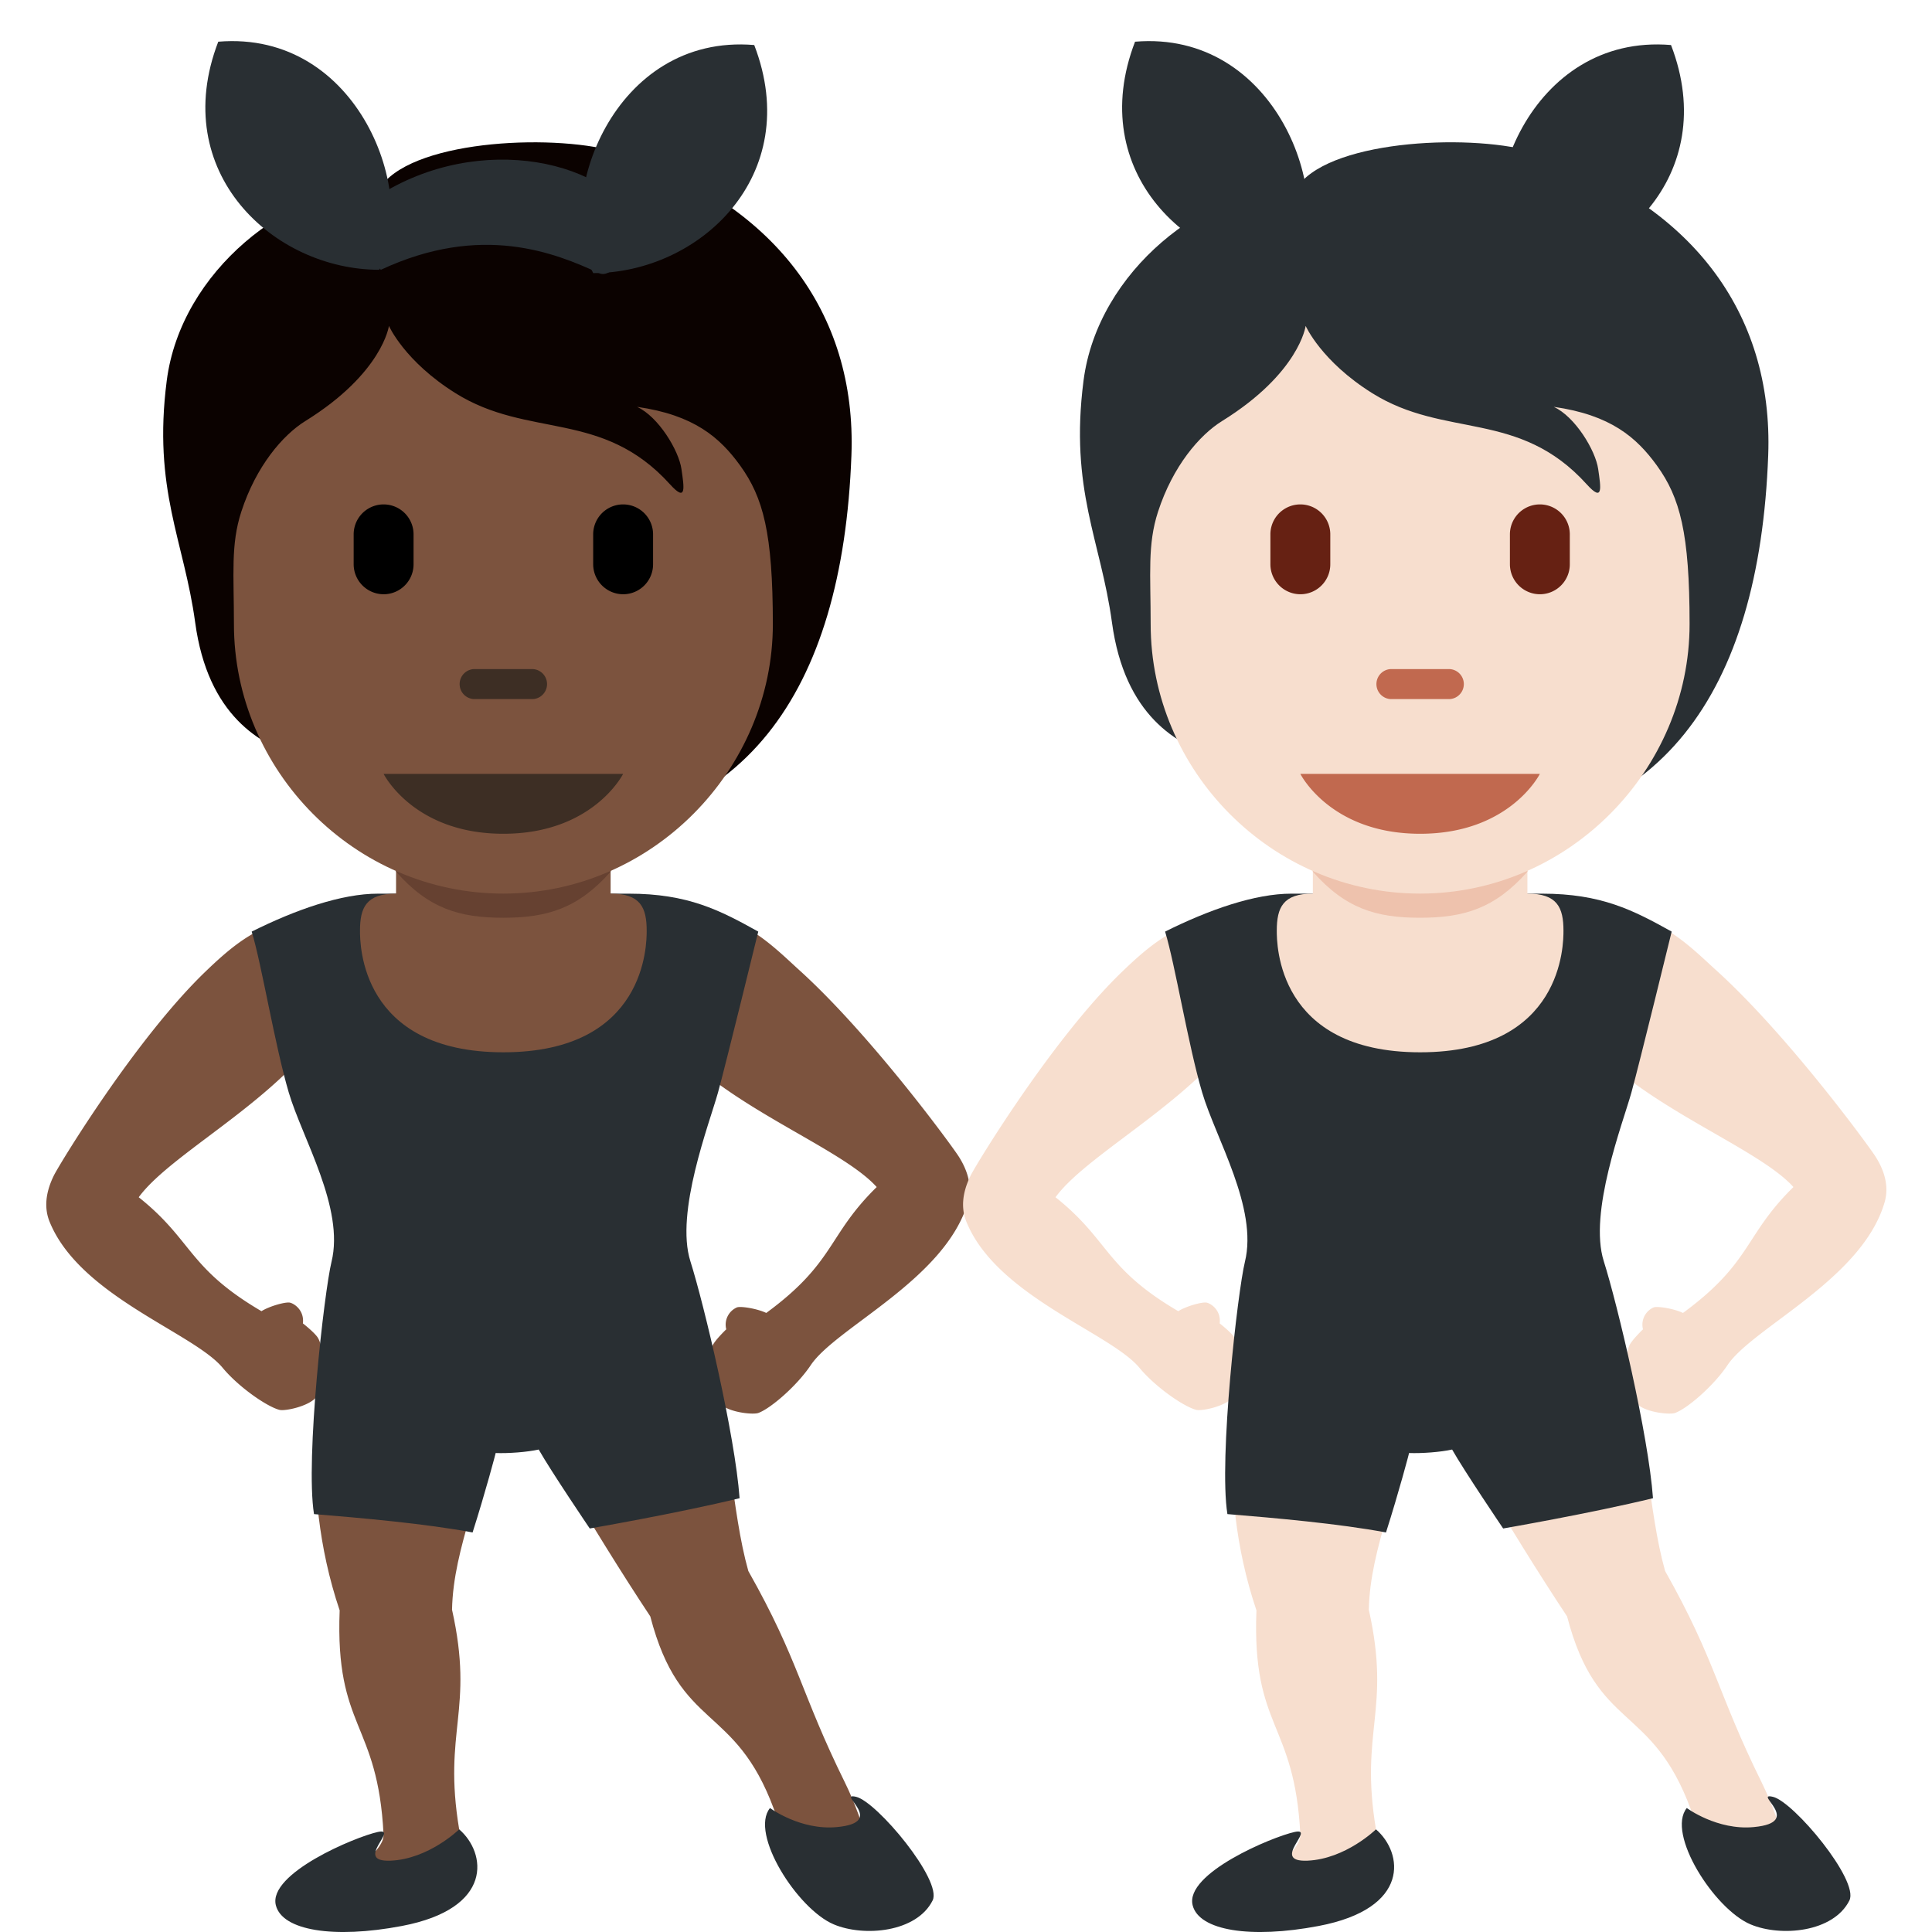 <svg xmlns="http://www.w3.org/2000/svg" viewBox="0 0 36 36"><path fill="#7c533e" d="M8.556 34.087c.131.787-2.091 1.454-2.376 1.326-.305-.137.988-.808.967-1.226-.106-2.12-.904-1.961-.818-4.18-.802-2.376-.355-4.621-.094-5.42.457-1.401 3.126.756 3.003 1.651-.204 1.488-.792 2.577-.815 3.757.42 1.883-.175 2.244.133 4.092m7.188-.872c.353.715.726 1.971.416 1.931-.331-.043-1.396-.505-1.736-1.427-.734-1.991-1.747-1.45-2.307-3.6-1.047-1.579-2.402-3.882-2.621-4.478-.509-1.384 3.391-1.737 3.619-.863.5 1.914.509 3.359.829 4.496.949 1.68.971 2.261 1.8 3.941"/><path fill="#7c533e" d="M5.869 26.06c-.158.153-.56.236-.661.211-.235-.06-.764-.427-1.061-.786-.541-.652-2.661-1.333-3.223-2.72-.095-.234-.089-.52.081-.864.104-.21 1.53-2.556 2.831-3.804.427-.41.95-.872 1.569-.929.534-.049 1.055 1.182.826 1.653-.746 1.53-3.005 2.607-3.646 3.488 1.01.804.909 1.315 2.287 2.123.152-.095.45-.177.531-.159s.27.143.241.387c.025.018.234.186.283.274.135.239.146.928-.058 1.126m7.584.126c.173.136.582.178.679.142.227-.083.716-.503.975-.89.472-.704 2.51-1.598 2.928-3.035.071-.243.036-.527-.169-.851-.125-.198-1.643-2.276-2.982-3.484-.356-.321-1.156-1.137-1.565-.788-.408.348-1.364 1.316-1.087 1.761.899 1.446 3.376 2.267 4.104 3.078-.922.903-.77 1.401-2.058 2.346-.161-.078-.466-.13-.545-.104a.35.35 0 0 0-.2.409c-.023.021-.214.209-.254.301-.109.253-.05.94.174 1.115"/><path fill="#292f33" d="M14.129 17.359c-.716-.399-1.311-.707-2.415-.707H9.379v.002-.002H7.044c-.678 0-1.529.295-2.354.707.188.617.428 2.106.69 2.996.251.853 1.044 2.154.797 3.158-.134.545-.49 3.675-.326 4.7.906.074 2.079.178 2.955.342.234-.733.443-1.515.429-1.48.238.009.587-.017.803-.065.228.403.951 1.471.951 1.471s1.634-.282 2.792-.564c-.084-1.174-.662-3.612-.917-4.416-.288-.908.354-2.566.515-3.144.148-.535.75-2.998.75-2.998"/><path fill="#7c533e" d="M12.05 17.343c0-.435-.117-.692-.672-.692v-3H7.38v3c-.555 0-.672.257-.672.692 0 .239 0 2.264 2.67 2.265h.003c2.669-.001 2.669-2.026 2.669-2.265"/><path fill="#664131" d="M7.379 16.242c.608.687 1.178.859 1.998.859.819 0 1.394-.173 2.002-.859v-.812h-4z"/><path fill="#0b0200" d="M11.558 2.851c-1.127-.364-3.778-.265-4.441.597-1.723.033-3.745 1.591-4.01 3.645-.262 2.034.322 2.978.53 4.507.236 1.733 1.21 2.287 1.988 2.519 1.12 1.48 2.311 1.417 4.311 1.417 3.905 0 5.765-2.613 5.929-7.051.101-2.684-1.474-4.717-4.307-5.634"/><path fill="#7c533e" d="M13.792 8.675c-.378-.523-.862-.944-1.922-1.094.398.182.779.812.828 1.16.05.348.099.63-.215.282-1.261-1.394-2.635-.845-3.996-1.697-.951-.595-1.24-1.253-1.24-1.253s-.117.879-1.558 1.773c-.418.259-.916.837-1.193 1.69-.199.613-.137 1.16-.137 2.094 0 2.728 2.248 5.021 5.021 5.021s5.021-2.313 5.021-5.021c-.001-1.696-.179-2.359-.609-2.955"/><path fill="#3d2e24" d="M11.611 14.42H7.148s.558 1.116 2.231 1.116 2.232-1.116 2.232-1.116m-1.674-1.394H8.821a.28.28 0 0 1 0-.558h1.116a.28.28 0 0 1 0 .558"/><path d="M7.148 11.073a.56.56 0 0 1-.558-.558v-.558a.558.558 0 0 1 1.116 0v.558c0 .308-.25.558-.558.558m4.463 0a.56.56 0 0 1-.558-.558v-.558a.558.558 0 0 1 1.116 0v.558c0 .308-.25.558-.558.558"/><path fill="#292f33" d="M4.067.777c2.625-.219 3.75 2.875 3 4.25-1.969 0-3.937-1.813-3-4.25m9.987.062c-2.625-.219-3.75 2.875-3 4.25 1.969 0 3.938-1.812 3-4.25"/><path fill="#292f33" d="M6.692 3.902c1.812-1.438 4.344-1.062 5.156.156.031.312-.37 1.178-.688 1.031-.812-.375-2.188-.938-4.063-.062-.092-.063-.44-1.098-.405-1.125m7.656 29.788c-.386.475.511 1.883 1.188 2.168.564.238 1.545.149 1.842-.446.186-.373-1.04-1.842-1.426-1.931s.594.475-.356.564c-.683.065-1.248-.355-1.248-.355m-5.792.397c.505.435.654 1.474-1.069 1.801-1.268.241-2.228.086-2.347-.386-.149-.594 1.485-1.277 1.901-1.366s-.475.564.238.535c.713-.031 1.277-.584 1.277-.584"/><path fill="#f7dece" d="M25.639 34.087c.131.787-2.091 1.454-2.376 1.326-.305-.137.988-.808.967-1.226-.106-2.12-.904-1.961-.818-4.18-.802-2.376-.355-4.621-.094-5.42.457-1.401 3.126.756 3.003 1.651-.204 1.488-.792 2.577-.815 3.757.42 1.883-.175 2.244.133 4.092m7.188-.872c.353.715.726 1.971.416 1.931-.331-.043-1.396-.505-1.736-1.427-.734-1.991-1.747-1.45-2.307-3.6-1.047-1.579-2.402-3.882-2.621-4.478-.509-1.384 3.391-1.737 3.619-.863.5 1.914.509 3.359.829 4.496.948 1.68.97 2.261 1.8 3.941"/><path fill="#f7dece" d="M22.952 26.06c-.158.153-.56.236-.661.211-.235-.06-.764-.427-1.061-.786-.541-.652-2.661-1.333-3.223-2.72-.095-.234-.089-.52.081-.864.104-.21 1.53-2.556 2.831-3.804.427-.41.95-.872 1.569-.929.534-.049 1.055 1.182.826 1.653-.746 1.53-3.005 2.607-3.646 3.488 1.01.804.909 1.315 2.287 2.123.152-.095.45-.177.531-.159s.27.143.241.387c.025.018.234.186.283.274.135.239.146.928-.058 1.126m7.583.126c.173.136.582.178.679.142.227-.083.716-.503.975-.89.472-.704 2.51-1.598 2.928-3.035.07-.243.036-.527-.169-.851-.125-.198-1.643-2.276-2.982-3.484-.356-.321-1.156-1.137-1.565-.788-.408.348-1.364 1.316-1.087 1.761.899 1.446 3.376 2.267 4.104 3.078-.922.903-.77 1.401-2.058 2.346-.161-.078-.466-.13-.545-.104a.35.35 0 0 0-.2.409c-.023.021-.214.209-.254.301-.109.253-.049.94.174 1.115"/><path fill="#292f33" d="M31.149 17.359c-.716-.399-1.311-.707-2.415-.707h-2.335v.002-.002h-2.335c-.678 0-1.529.295-2.354.707.188.617.428 2.106.69 2.996.251.853 1.044 2.154.797 3.158-.134.545-.49 3.675-.326 4.7.906.074 2.079.178 2.955.342.234-.733.443-1.515.429-1.48.238.009.587-.017.803-.065.228.403.951 1.471.951 1.471s1.634-.282 2.792-.564c-.084-1.174-.662-3.612-.917-4.416-.288-.908.354-2.566.515-3.144.148-.535.75-2.998.75-2.998"/><path fill="#f7dece" d="M29.133 17.343c0-.435-.117-.692-.672-.692v-3h-3.998v3c-.555 0-.672.257-.672.692 0 .239 0 2.264 2.67 2.265h.003c2.669-.001 2.669-2.026 2.669-2.265"/><path fill="#eec2ad" d="M24.462 16.242c.608.687 1.178.859 1.998.859.819 0 1.394-.173 2.002-.859v-.812h-4z"/><path fill="#292f33" d="M28.641 2.851c-1.127-.365-3.778-.265-4.441.597-1.723.033-3.745 1.591-4.01 3.645-.262 2.034.322 2.978.53 4.507.236 1.733 1.21 2.287 1.988 2.519 1.12 1.48 2.311 1.417 4.311 1.417 3.905 0 5.765-2.613 5.929-7.051.101-2.684-1.474-4.717-4.307-5.634"/><path fill="#f7dece" d="M30.874 8.675c-.378-.523-.862-.944-1.922-1.094.398.182.779.812.828 1.16.05.348.099.63-.215.282-1.261-1.394-2.635-.845-3.996-1.697-.951-.595-1.24-1.253-1.24-1.253s-.116.878-1.558 1.773c-.418.259-.916.837-1.193 1.69-.199.613-.137 1.16-.137 2.094 0 2.728 2.248 5.021 5.021 5.021s5.021-2.313 5.021-5.021c0-1.696-.178-2.359-.609-2.955"/><path fill="#c1694f" d="M28.693 14.42H24.23s.558 1.116 2.232 1.116 2.231-1.116 2.231-1.116m-1.673-1.394h-1.116a.28.28 0 0 1 0-.558h1.116a.28.28 0 0 1 0 .558"/><path fill="#662113" d="M24.23 11.073a.56.56 0 0 1-.558-.558v-.558a.558.558 0 0 1 1.116 0v.558c0 .308-.25.558-.558.558m4.463 0a.56.56 0 0 1-.558-.558v-.558a.558.558 0 0 1 1.116 0v.558c0 .308-.25.558-.558.558"/><path fill="#292f33" d="M21.15.777c2.625-.219 3.75 2.875 3 4.25-1.969 0-3.938-1.813-3-4.25m9.987.062c-2.625-.219-3.75 2.875-3 4.25 1.969 0 3.938-1.812 3-4.25"/><path fill="#292f33" d="M23.775 3.902c1.812-1.438 4.344-1.062 5.156.156.031.312-.37 1.178-.688 1.031-.812-.375-2.188-.938-4.063-.062-.093-.063-.44-1.098-.405-1.125m7.656 29.788c-.386.475.511 1.883 1.188 2.168.564.238 1.545.149 1.842-.446.186-.373-1.04-1.842-1.426-1.931s.594.475-.356.564c-.683.065-1.248-.355-1.248-.355m-5.792.397c.505.435.654 1.474-1.069 1.801-1.268.241-2.228.086-2.347-.386-.149-.594 1.485-1.277 1.901-1.366s-.475.564.238.535c.712-.031 1.277-.584 1.277-.584"/></svg>